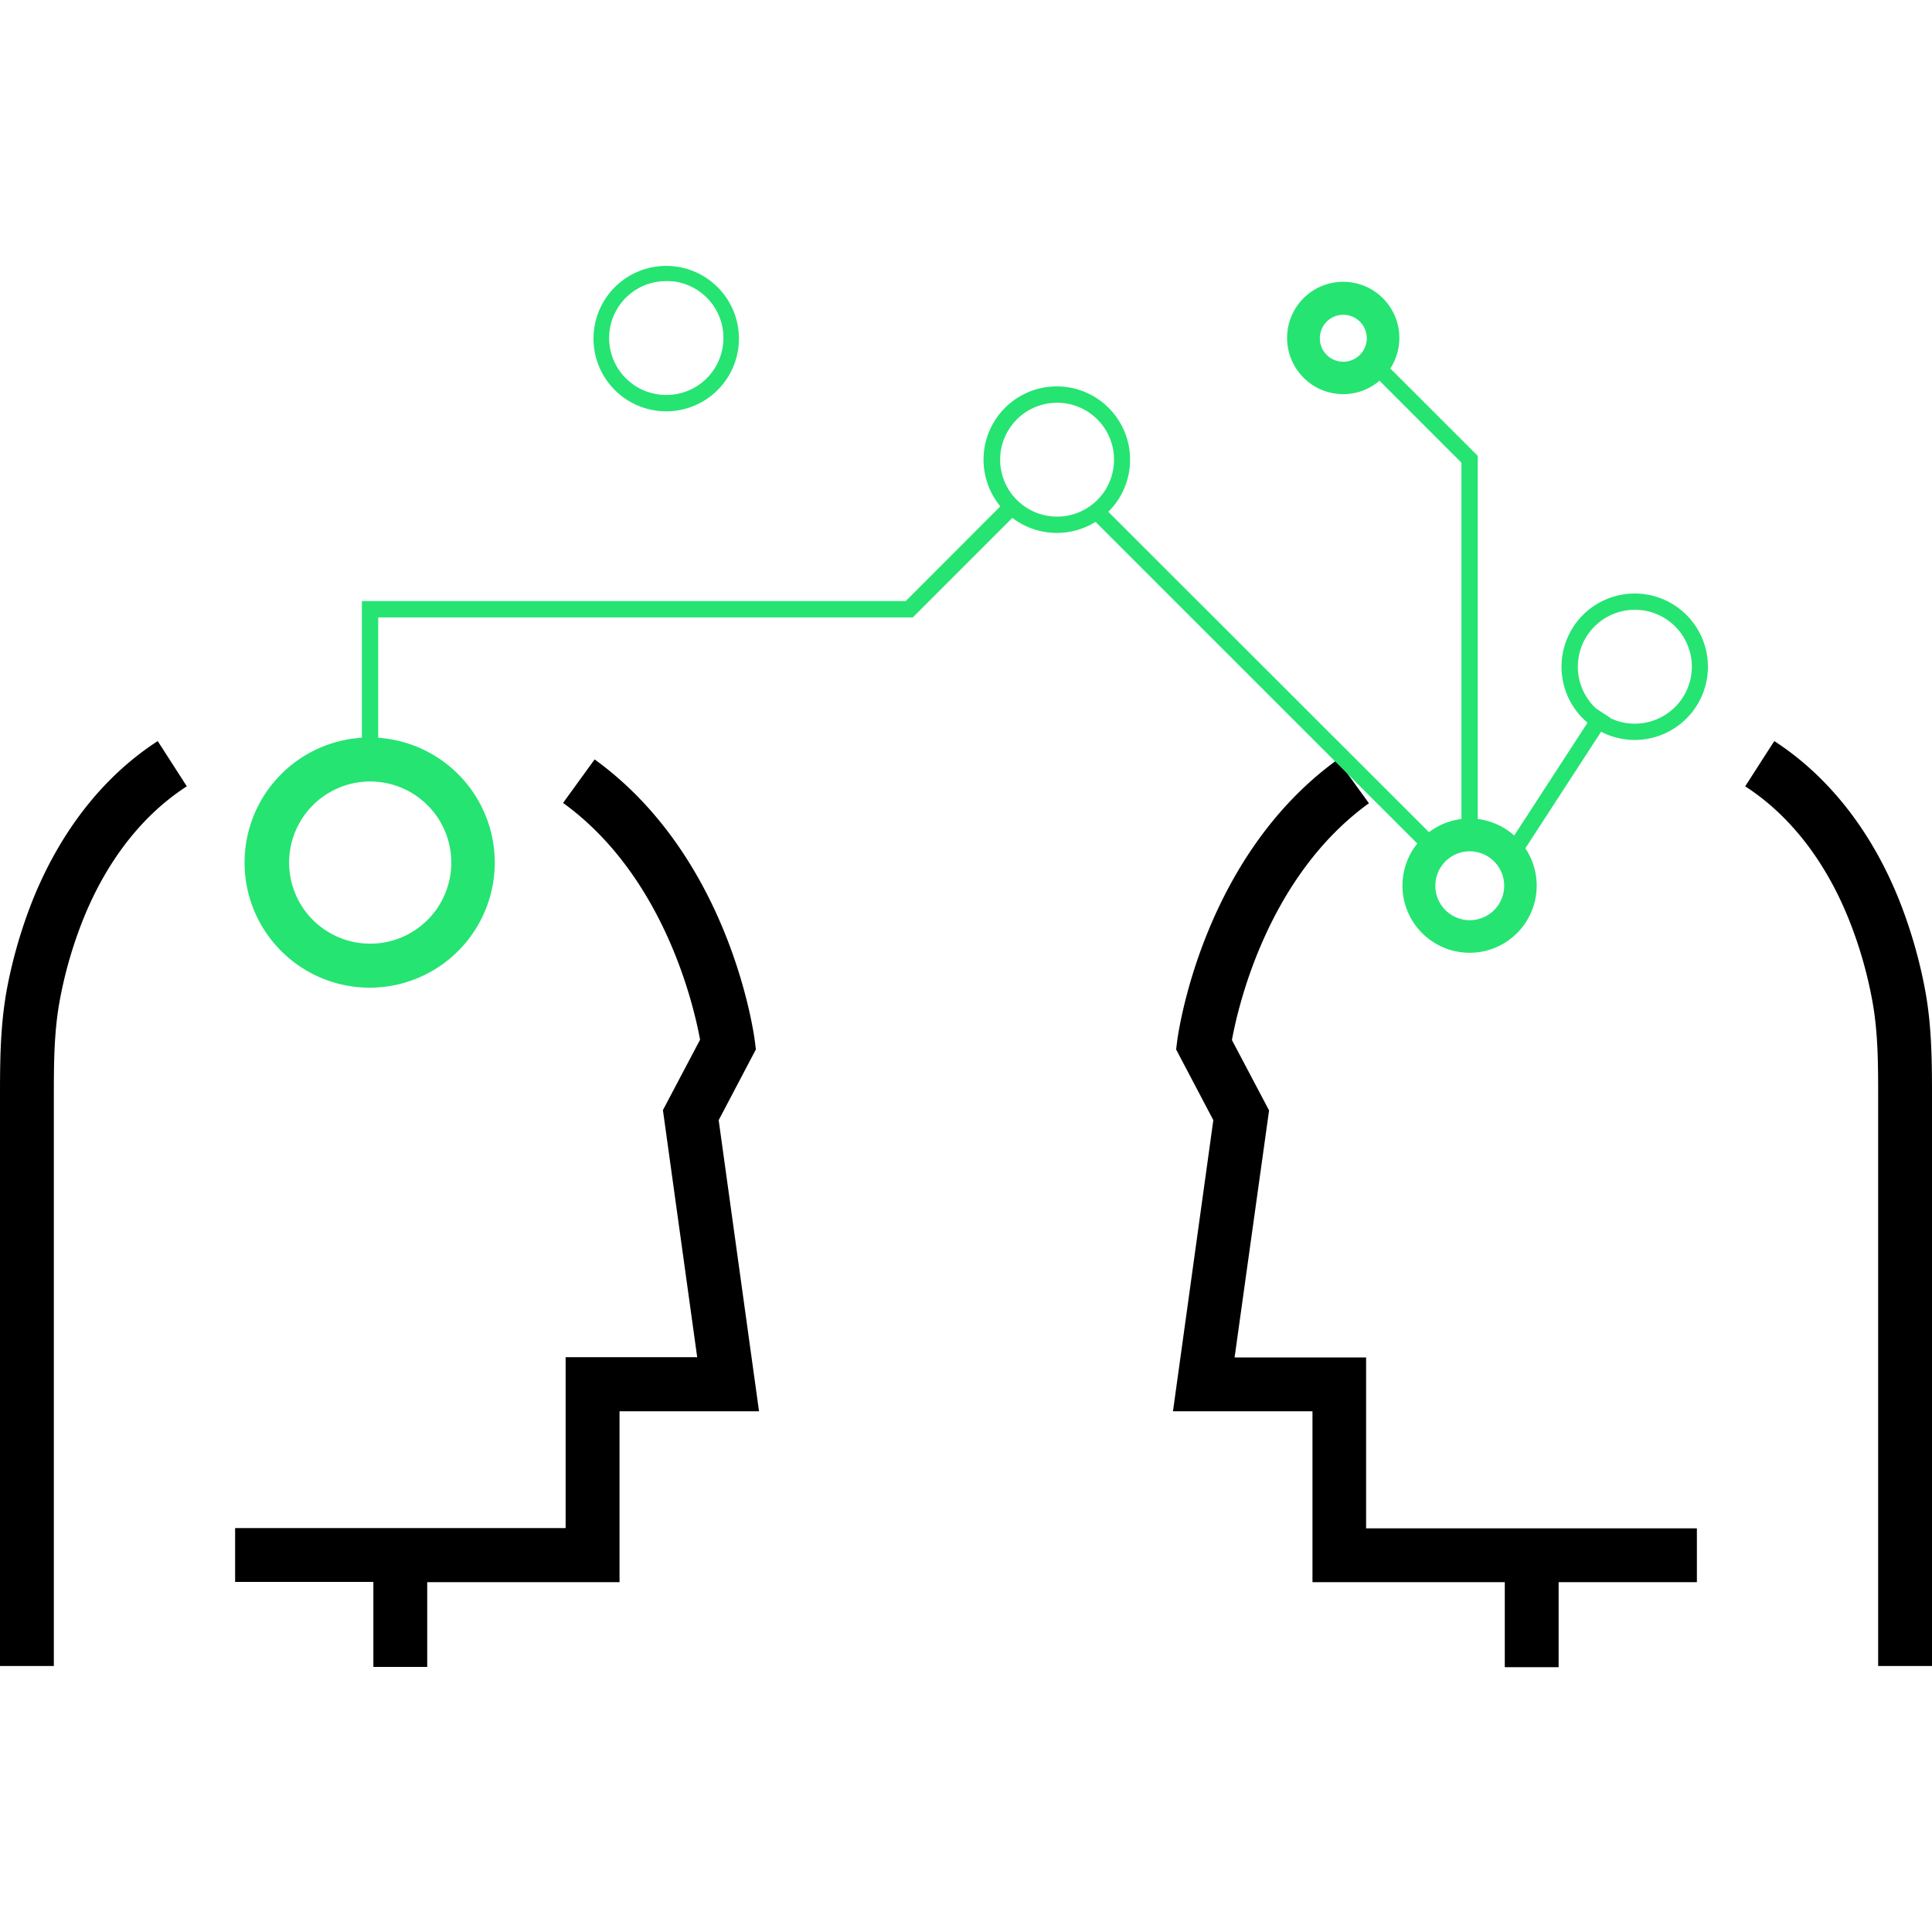 <svg id="SvgjsSvg1001" width="288" height="288" xmlns="http://www.w3.org/2000/svg" version="1.1" xmlns:xlink="http://www.w3.org/1999/xlink" xmlns:svgjs="http://svgjs.com/svgjs"><defs id="SvgjsDefs1002"></defs><g id="SvgjsG1008"><svg xmlns="http://www.w3.org/2000/svg" viewBox="0 0 355.23 257.85" width="288" height="288"><g data-name="Layer 2" fill="#000000" class="color000 svgShape"><g data-name="Layer 1" fill="#000000" class="color000 svgShape"><path fill="#25e472" d="M270.22 126.49a12.34 12.34 0 117.23-2.35A12.21 12.21 0 01270.22 126.49zm0-18.65a6.23 6.23 0 00-3.7 1.21 6.33 6.33 0 104.71-1.13A5.73 5.73 0 00270.19 107.84zM247 23.78a10.28 10.28 0 01-8.36-4.25h0A10.32 10.32 0 11253 21.82 10.23 10.23 0 01247 23.78zM243.46 16a4.32 4.32 0 101-6 4.34 4.34 0 00-1 6zM68 132.91a23 23 0 1113.47-4.38A23 23 0 0168 132.91zM68 95a14.91 14.91 0 102.38.18A16 16 0 0068 95zM122.5 26.94a13.9 13.9 0 01-2.13-.17 13.37 13.37 0 112.13.17zm0-23.94a10.46 10.46 0 00-1.62 20.8 10.47 10.47 0 0012-8.7 10.46 10.46 0 00-8.7-12h0A10.41 10.41 0 00122.45 3zM300.59 87.36a13.46 13.46 0 117.89-2.57A13.49 13.49 0 01300.59 87.36zm0-23.93a10.47 10.47 0 106.16 18.93 10.46 10.46 0 00-6.16-18.93z" class="color8dc540 svgShape"></path><path fill="#000000" d="M132.14 157.27l6.84-13-.19-1.55c-.18-1.37-4.53-33.76-29.46-51.78l-5.8 8c18.63 13.47 24.07 37.4 25.19 43.54l-6.83 12.94 6.3 45.43H104v31.42H43.23v9.9H68.65v15.63h9.9V242.22h35.36V210.8h25.65zM6 116.83a89.52 89.52 0 00-4.71 16.22C0 140 0 146.78 0 153.37V257.63H9.9V153.37c0-6.41 0-12.47 1.15-18.45a78.44 78.44 0 014.18-14.42c4.32-10.84 10.94-19.34 19.12-24.61L29 87.57C19.07 94 11.13 104.07 6 116.83zM223.09 157.27l-6.84-13 .19-1.55C216.62 141.38 221 109 245.9 91l5.8 8c-18.63 13.47-24.07 37.4-25.19 43.54l6.83 12.94L227 200.9h24.18v31.42H312v9.9H286.58v15.63h-9.9V242.22H241.32V210.8H215.67zM349.2 116.83a89.52 89.52 0 014.71 16.22c1.32 6.91 1.32 13.73 1.32 20.32V257.63h-9.9V153.37c0-6.41 0-12.47-1.15-18.45A78.44 78.44 0 00340 120.5c-4.32-10.84-10.94-19.34-19.12-24.61l5.35-8.32C336.16 94 344.1 104.07 349.2 116.83z" class="color3d3d3d svgShape"></path><polygon fill="#25e472" points="271.71 104.84 268.71 104.84 268.71 36.38 251.62 19.29 253.74 17.17 271.71 35.13 271.71 104.84" class="color8dc540 svgShape"></polygon><rect width="31.27" height="3" x="270.64" y="94.07" fill="#25e472" transform="rotate(-56.98 286.282 95.563)" class="color8dc540 svgShape"></rect><path fill="#25e472" d="M194.35,49.3a14.13,14.13,0,0,1-2.14-.17,13.47,13.47,0,1,1,13-21.22h0A13.47,13.47,0,0,1,194.35,49.3Zm0-23.94a10.47,10.47,0,1,0,1.66.13A10.4,10.4,0,0,0,194.3,25.36Z" class="color8dc540 svgShape"></path><path fill="#25e472" d="M185 43.34L166.54 61.83h-100V87.57h3V64.83h98.29l19.4-19.4A12.17 12.17 0 01185 43.34zM202.71 44.34a11.93 11.93 0 01-1.36 1.17 11.33 11.33 0 01-1 .67L264 109.82l2.12-2.12z" class="color8dc540 svgShape"></path></g></g></svg></g></svg>